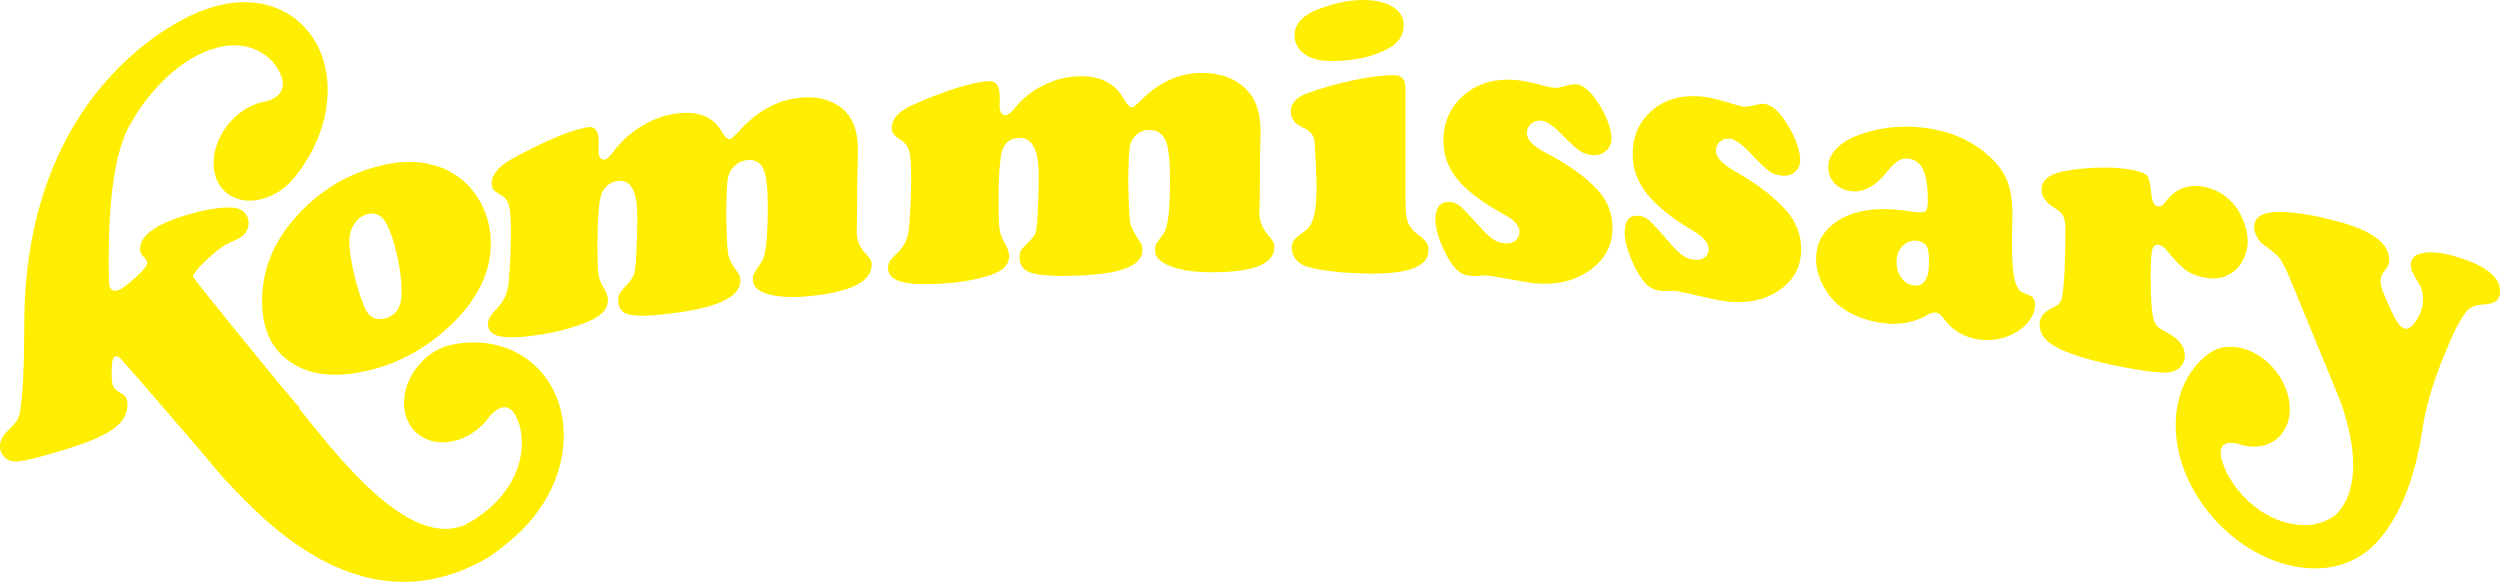 <?xml version="1.0" encoding="UTF-8"?>
<svg id="Layer_1" xmlns="http://www.w3.org/2000/svg" version="1.1" viewBox="0 0 200 46.547">
  <!-- Generator: Adobe Illustrator 29.0.0, SVG Export Plug-In . SVG Version: 2.1.0 Build 186)  -->
  <defs>
    <style>
      .st0 {
        fill: #fe0;
      }
    </style>
  </defs>
  <path class="st0" d="M174.329,29.448c.303-.251.454-.59.454-1.023,0-.705-.469-1.312-1.41-1.816-.43-.226-.709-.415-.84-.566-.131-.15-.233-.393-.305-.726-.116-.606-.173-1.703-.173-3.293,0-1.064.045-1.753.133-2.063.088-.312.28-.434.573-.367.188.043.391.202.612.474.584.715,1.057,1.211,1.417,1.486.361.276.808.478,1.34.607.971.235,1.789.116,2.456-.359.363-.246.66-.6.891-1.063.228-.464.343-.943.343-1.438,0-.443-.094-.926-.282-1.453-.186-.527-.426-.98-.717-1.358-.607-.773-1.382-1.277-2.331-1.508-1.347-.328-2.44.075-3.275,1.198-.189.261-.388.367-.597.319-.272-.063-.435-.332-.486-.806-.096-.876-.202-1.405-.321-1.591-.121-.186-.459-.342-1.014-.467-1.13-.242-2.502-.297-4.119-.152-1.206.104-2.067.29-2.582.549-.516.259-.772.643-.772,1.148,0,.56.372,1.059,1.118,1.506.315.192.525.399.631.626.104.228.157.578.157,1.053,0,2.59-.085,4.347-.252,5.272-.042.275-.12.482-.236.623-.116.138-.326.278-.632.415-.629.307-.945.734-.945,1.28,0,.728.432,1.324,1.292,1.793.967.524,2.379.978,4.233,1.38,1.951.424,3.425.657,4.43.678.499.01.901-.108,1.206-.357Z"/>
  <path class="st0" d="M20.966,24.077c0,2.234.75,3.854,2.252,4.877,1.544,1.056,3.565,1.29,6.069.729,2.562-.574,4.846-1.817,6.842-3.746,2.09-2.02,3.138-4.159,3.138-6.446,0-1.306-.326-2.499-.978-3.572-.632-1.025-1.467-1.793-2.507-2.299-1.45-.707-3.134-.856-5.051-.435-2.756.604-5.091,1.984-7.011,4.114-1.837,2.026-2.753,4.293-2.753,6.778ZM28.366,17.874c.278-.404.647-.66,1.108-.763.618-.117,1.098.147,1.444.787.335.632.621,1.487.857,2.563.236,1.075.355,2.057.355,2.942,0,1.188-.467,1.884-1.4,2.088-.733.161-1.264-.153-1.586-.945-.324-.769-.604-1.672-.838-2.709-.237-1.036-.355-1.87-.355-2.502,0-.568.138-1.056.415-1.461Z"/>
  <path class="st0" d="M69.175,20.206c-.425-.466-.638-1.033-.638-1.709,0-.094.007-.253.017-.475.01-.36.017-.982.017-1.867,0-1.379.01-2.207.032-2.482.021-.804.031-1.373.031-1.71,0-1.558-.458-2.684-1.37-3.372-.871-.659-1.993-.915-3.361-.762-1.751.197-3.315,1.056-4.694,2.567-.435.477-.712.724-.826.738-.171.022-.389-.186-.653-.624-.689-1.194-1.919-1.674-3.686-1.421-.91.131-1.799.455-2.665.971-.867.516-1.586,1.147-2.157,1.89-.379.512-.66.784-.839.813-.339.055-.507-.202-.507-.77,0-.105.005-.242.014-.414,0-.168,0-.258,0-.268,0-.853-.3-1.231-.903-1.131-1.329.233-3.329,1.054-5.993,2.506-1.105.616-1.657,1.282-1.657,1.987,0,.219.045.386.133.496.09.108.293.254.609.439.326.18.54.458.639.836.101.376.15,1.064.15,2.065,0,1.402-.057,2.766-.173,4.092-.074.773-.349,1.419-.822,1.94-.358.384-.587.66-.686.826-.1.166-.15.354-.15.566,0,.558.379.893,1.138,1.008.757.115,1.946.023,3.569-.263,1.255-.222,2.405-.559,3.45-1.015.961-.423,1.443-.974,1.443-1.659,0-.285-.128-.633-.381-1.045-.212-.355-.339-.708-.388-1.058-.047-.351-.071-1.105-.071-2.264,0-1.55.064-2.749.189-3.603.149-.907.619-1.427,1.412-1.553,1.055-.167,1.586.787,1.586,2.849,0,1.18-.039,2.354-.112,3.525-.032.521-.081.885-.151,1.091-.069.205-.22.436-.451.693-.403.443-.637.723-.705.838-.07.117-.103.307-.103.569,0,.59.274.957.824,1.103.685.189,2.018.13,3.998-.153,3.292-.467,4.94-1.29,4.94-2.547,0-.242-.052-.436-.157-.579-.457-.615-.725-1.107-.803-1.477-.08-.369-.135-1.437-.167-3.202.01-1.645.063-2.662.158-3.054.085-.338.263-.632.534-.883.27-.251.58-.398.929-.442.701-.088,1.167.188,1.401.823.201.533.302,1.511.302,2.934,0,2.442-.164,3.899-.491,4.372-.352.517-.556.835-.613.951-.06.119-.088.282-.088.493,0,.547.433.935,1.296,1.169.864.234,2.002.269,3.413.115,3.197-.346,4.798-1.158,4.798-2.509,0-.168-.031-.299-.088-.393-.059-.095-.215-.284-.471-.564Z"/>
  <path class="st0" d="M101.39,18.738c-.426-.508-.64-1.097-.64-1.773,0-.094.006-.252.016-.473.011-.359.018-.98.018-1.865,0-1.379.009-2.206.032-2.479.02-.802.03-1.37.03-1.707,0-1.558-.458-2.73-1.376-3.509-.875-.746-2-1.115-3.374-1.098-1.761.021-3.333.724-4.718,2.097-.438.434-.715.652-.831.656-.171.005-.39-.225-.657-.69-.693-1.263-1.93-1.867-3.71-1.791-.916.039-1.81.274-2.684.704-.875.429-1.598.988-2.176,1.673-.382.474-.664.718-.845.729-.34.021-.51-.253-.51-.821,0-.105.003-.242.016-.412v-.268c0-.853-.304-1.261-.912-1.222-1.341.099-3.358.718-6.049,1.902-1.118.505-1.676,1.114-1.676,1.82,0,.219.044.39.135.509.092.117.296.283.615.5.33.213.545.512.646.9.102.386.15,1.08.15,2.08,0,1.402-.057,2.76-.174,4.074-.076.765-.351,1.383-.829,1.857-.361.347-.594.601-.694.757-.101.155-.153.34-.153.551,0,.558.384.931,1.15,1.123.766.192,1.969.22,3.607.097,1.267-.095,2.426-.317,3.482-.668.968-.326,1.453-.828,1.453-1.513,0-.285-.128-.645-.383-1.083-.213-.377-.345-.742-.392-1.097-.048-.356-.072-1.112-.072-2.271,0-1.55.063-2.743.193-3.584.147-.891.621-1.365,1.42-1.411,1.067-.061,1.598.946,1.598,3.009,0,1.18-.037,2.35-.111,3.514-.032.518-.084.877-.152,1.075-.07.198-.221.414-.456.647-.405.402-.641.659-.711.767-.068.11-.102.296-.102.559,0,.59.277.985.831,1.186.693.258,2.034.333,4.026.248,3.316-.136,4.974-.794,4.974-2.051,0-.242-.053-.441-.16-.595-.459-.661-.728-1.18-.808-1.557-.08-.377-.135-1.45-.167-3.219.009-1.644.064-2.656.159-3.038.085-.329.265-.605.535-.829.273-.224.583-.34.936-.348.704-.018,1.173.305,1.408.964.202.554.303,1.541.303,2.964,0,2.442-.165,3.883-.495,4.323-.352.482-.558.779-.616.89-.059.113-.088.273-.088.484,0,.547.434.979,1.304,1.299.868.32,2.011.47,3.431.457,3.21-.026,4.814-.678,4.814-2.03,0-.168-.03-.302-.087-.402-.06-.101-.216-.305-.473-.611Z"/>
  <path class="st0" d="M104.493,4.404c.459.302,1.078.458,1.855.473,1.847.036,3.417-.291,4.719-.994.821-.446,1.23-1.072,1.23-1.884 0-.579-.272-1.051-.815-1.411-.543-.363-1.28-.558-2.206-.585-1.165-.033-2.41.2-3.744.704-1.312.495-1.968,1.2-1.968,2.105,0,.673.309,1.204.928,1.592Z"/>
  <path class="st0" d="M113.449,18.777c-.406-.301-.675-.622-.807-.965-.134-.342-.2-.878-.2-1.603V7.029c0-.654-.293-.991-.878-1.012-.748-.027-1.803.095-3.168.375-1.365.282-2.644.641-3.838,1.078-.864.313-1.296.805-1.296,1.468,0,.56.33.984.992,1.277.532.237.832.575.895,1.006.021.16.056.716.105,1.67.048.953.07,1.604.07,1.951,0,1.085-.068,1.9-.207,2.447-.138.545-.374.937-.703,1.175-.48.34-.78.59-.897.746-.117.157-.175.378-.175.662,0,.338.114.639.343.904.228.265.53.455.903.565,1.099.311,2.585.484,4.462.537,3.487.101,5.23-.488,5.23-1.85,0-.253-.057-.464-.168-.63-.113-.17-.334-.376-.664-.622Z"/>
  <path class="st0" d="M123.651,12.22c-1-.525-1.501-1.044-1.501-1.559,0-.295.11-.542.327-.745.219-.2.477-.289.775-.268.445.032,1.011.401,1.691,1.106.649.661,1.121,1.094,1.413,1.298.293.202.625.319.998.351.446.038.818-.07,1.116-.322.297-.253.449-.589.449-1.01,0-.432-.13-.955-.385-1.568-.255-.612-.584-1.184-.988-1.715-.501-.663-.996-1.014-1.485-1.054-.169-.014-.377.017-.622.093-.522.148-.873.216-1.054.202-.159-.012-.362-.048-.605-.108-1.204-.321-2.071-.494-2.604-.529-1.915-.125-3.429.44-4.537,1.679-.777.866-1.167,1.927-1.167,3.18,0,1.159.381,2.199,1.143,3.123.762.923,2.002,1.847,3.715,2.788.82.441,1.23.901,1.23,1.375,0,.306-.108.543-.321.712-.212.172-.494.245-.846.223-.329-.021-.638-.126-.926-.318-.287-.191-.65-.529-1.087-1.02-.798-.888-1.325-1.434-1.575-1.642-.249-.208-.524-.318-.821-.333-.768-.038-1.151.429-1.151,1.398,0,.601.186,1.328.56,2.184.372.854.777,1.487,1.214,1.9.289.268.682.414,1.184.442.136.007.361-.001.669-.025.181-.021.343-.029.48-.021.129.008.708.099,1.741.282,1.097.206,1.852.329,2.268.358,1.618.115,2.986-.203,4.102-.964,1.298-.869,1.946-2.031,1.946-3.496,0-1.158-.405-2.175-1.212-3.046-.956-1.03-2.335-2.018-4.133-2.952Z"/>
  <path class="st0" d="M138.77,13.686c-.998-.572-1.497-1.115-1.497-1.63,0-.295.11-.537.328-.729.217-.19.473-.267.77-.232.445.053,1.008.448,1.686,1.185.647.691,1.116,1.146,1.407,1.364.291.215.622.348.993.398.446.059.815-.032,1.114-.269.295-.239.444-.568.445-.989,0-.432-.128-.961-.381-1.585-.256-.624-.583-1.212-.987-1.762-.498-.687-.989-1.06-1.478-1.123-.171-.022-.377-.001-.62.063-.519.124-.87.175-1.051.153-.158-.019-.36-.065-.604-.137-1.199-.377-2.064-.592-2.594-.652-1.91-.215-3.419.279-4.525,1.466-.775.83-1.162,1.872-1.162,3.126,0,1.159.38,2.216,1.14,3.176.759.958,1.995,1.941,3.705,2.962.817.48,1.225.959,1.225,1.433,0,.306-.107.538-.318.697-.213.161-.494.222-.843.183-.33-.036-.638-.157-.925-.362-.287-.204-.649-.56-1.084-1.071-.797-.925-1.32-1.496-1.57-1.716-.249-.22-.523-.343-.82-.371-.766-.074-1.149.375-1.149,1.344,0,.601.187,1.337.558,2.21.373.872.777,1.523,1.212,1.957.288.282.679.446,1.179.497.138.014.361.016.669.007.18-.013.339-.013.478.002.127.014.707.132,1.735.363,1.093.258,1.846.416,2.26.465,1.613.191,2.975-.063,4.087-.771,1.293-.808,1.939-1.939,1.939-3.404,0-1.158-.402-2.194-1.208-3.103-.952-1.075-2.324-2.128-4.117-3.146Z"/>
  <path class="st0" d="M162.3,23.602c-.337-.118-.558-.22-.661-.303-.107-.083-.217-.252-.331-.506-.233-.529-.349-1.611-.349-3.244.011-.782.022-1.565.033-2.347,0-1.116-.136-2.019-.403-2.707-.268-.689-.74-1.344-1.413-1.964-1.274-1.164-2.828-1.909-4.663-2.222-2.078-.355-4.075-.17-5.989.551-.697.273-1.25.634-1.656,1.08-.409.446-.612.922-.612,1.429,0,.495.164.919.492,1.272.327.353.75.568,1.269.646,1.025.154,2.009-.362,2.947-1.55.371-.448.679-.744.928-.894.248-.149.532-.198.847-.145.528.087.907.402,1.14.941.232.54.348,1.368.348,2.484,0,.442-.079.71-.238.804-.158.094-.543.089-1.155-.012-2.755-.445-4.828-.084-6.215,1.04-.887.714-1.332,1.621-1.332,2.718,0,.684.163,1.363.492,2.035.329.675.773,1.246,1.334,1.718.856.716,1.978,1.18,3.362,1.399,1.341.212,2.54.024,3.596-.564.347-.206.627-.289.838-.253.19.033.394.204.617.517.643.871,1.517,1.405,2.624,1.607.863.158,1.69.08,2.478-.233.642-.246,1.167-.603,1.571-1.071.405-.468.608-.955.608-1.46,0-.391-.168-.644-.505-.764ZM153.056,22.829c-.402-.067-.722-.275-.966-.626-.243-.351-.365-.779-.364-1.285,0-.526.172-.952.515-1.275.342-.323.748-.446,1.212-.369.338.068.567.211.688.433.122.221.182.621.182,1.2,0,1.423-.421,2.062-1.266,1.922Z"/>
  <path class="st0" d="M196.732,20.606c-1.174-.368-2.112-.494-2.814-.386-.702.109-1.053.432-1.053.97,0,.338.197.802.589,1.394.259.384.387.818.387,1.301-0.0.6-.169,1.173-.511,1.718-.34.545-.672.77-.99.675-.3-.089-.645-.56-1.039-1.412-.351-.758-.582-1.288-.69-1.592-.109-.306-.163-.585-.163-.839,0-.264.113-.531.34-.802.239-.287.357-.564.357-.827 0-.738-.424-1.383-1.271-1.933-.631-.414-1.496-.78-2.594-1.087-1.567-.439-2.962-.706-4.189-.811-1.839-.15-2.761.254-2.761,1.191,0,.233.074.491.226.776.15.288.328.499.539.638.676.48,1.114.854,1.309,1.115.199.264.495.868.891,1.816,1.252,3.035,2.502,6.078,3.751,9.129 0-.001,2.869,6.646-.237,9.589v-.001c-1.041.768-2.425.972-3.899.581-1.476-.391-2.866-1.33-3.911-2.651-.352-.443-.645-.914-.885-1.399-1.203-2.523.245-2.416.871-2.268.125.044.252.082.378.114,1.023.259,1.984.105,2.707-.437,1.488-1.119,1.488-3.576-.001-5.478-.722-.921-1.683-1.572-2.706-1.831-1.023-.259-1.986-.095-2.711.461t0,0c-1.671,1.28-2.594,3.304-2.594,5.68-0,2.389.924,4.848,2.598,6.946,1.675,2.097,3.897,3.586,6.255,4.212,2.357.624,4.567.31,6.228-.903h0c.001-.005,3.518-2.042,4.659-9.937.447-3.086,1.931-6.363,1.93-6.362.587-1.44,1.107-2.441,1.559-3.004.29-.351.68-.542,1.175-.575.584-.023.987-.117,1.208-.283.221-.165.331-.443.331-.832-0-1.073-1.086-1.97-3.268-2.655Z"/>
  <path class="st0" d="M36.353,27.537c-.056.009-.113.014-.171.026-1.033.208-2.003.812-2.732,1.697-.729.885-1.129,1.943-1.129,2.978-.001,2.136,1.729,3.501,3.858,3.073,1.034-.208,2.005-.8,2.735-1.671.092-.111.178-.223.259-.337.448-.519,1.635-1.59,2.354.604.145.474.223.981.223,1.516,0,1.496-.582,3.007-1.639,4.261-.613.73-1.323,1.33-2.084,1.825-.09.067-.184.117-.277.177-.142.086-.286.166-.431.245-4.687,2.232-10.677-5.95-13.415-9.28.019-.019.038-.039.057-.058-.769-.762-8.523-10.334-8.518-10.453,0-.222.363-.675,1.092-1.361.727-.684,1.32-1.126,1.777-1.33.509-.228.812-.373.905-.44.448-.304.672-.694.672-1.167,0-.327-.11-.605-.327-.833-.22-.228-.496-.357-.829-.386-.832-.08-1.964.07-3.399.459-2.76.75-4.136,1.722-4.136,2.856,0,.201.082.388.248.561.227.241.342.419.342.536,0,.2-.322.593-.964,1.183-.642.589-1.116.93-1.427,1.021-.363.106-.579-.047-.652-.457-.032-.18-.047-.802-.047-1.866 0-3.462.203-8.002,1.553-10.674,1.462-2.751,4.071-5.625,7.11-6.426,1.477-.39,2.866-.162,3.911.633.375.284.686.631.936,1.025,1.125,1.877-.3,2.468-.917,2.634-.127.019-.255.045-.382.077-1.024.258-1.984.909-2.707,1.83-1.49,1.901-1.49,4.359.001,5.476.722.544,1.683.698,2.706.441,1.024-.258,1.987-.898,2.713-1.807.04-.051.074-.102.113-.155,1.594-2.057,2.478-4.444,2.478-6.763 0-2.387-.924-4.42-2.597-5.705-1.675-1.284-3.897-1.657-6.256-1.034-.28.074-.556.163-.831.262v-.001s-.012.004-.028.01c-.008.003-.015.005-.022.006-.945.222-14.559,5.601-14.539,25.286,0,3.076-.103,5.384-.34,6.934-.062.294-.144.52-.246.678-.103.16-.34.42-.71.781-.432.435-.647.852-.647,1.254,0,.357.121.657.37.898.246.242.544.359.893.353.617-.018,1.953-.358,4.014-.989,1.753-.536,3.013-1.07,3.779-1.621.764-.55,1.147-1.192,1.147-1.931,0-.431-.135-.719-.403-.862-.372-.199-.61-.388-.714-.575-.104-.184-.155-.515-.155-.989,0-.526.021-.89.062-1.093.041-.201.124-.32.248-.356.103-.03.23.017.381.141.109.085,4.737,5.432,7.144,8.258,0,0.0.436.576,1.23,1.441.115.134.181.213.181.213.003-.003.006-.006.008-.009,3.361,3.596,11.137,11.684,20.853,6.055 0.0 0.0 0.0 0.0.001.001,1.603-1.086,2.579-2.068,2.777-2.276.005-.005.009-.011.015-.017.013-.013.023-.022.023-.022-0,0-0,0-.001,0,.215-.219.423-.444.625-.681,1.689-1.993,2.622-4.397,2.622-6.788 0-2.388-.933-4.476-2.622-5.861-1.639-1.344-3.811-1.851-6.125-1.431Z"/>
</svg>